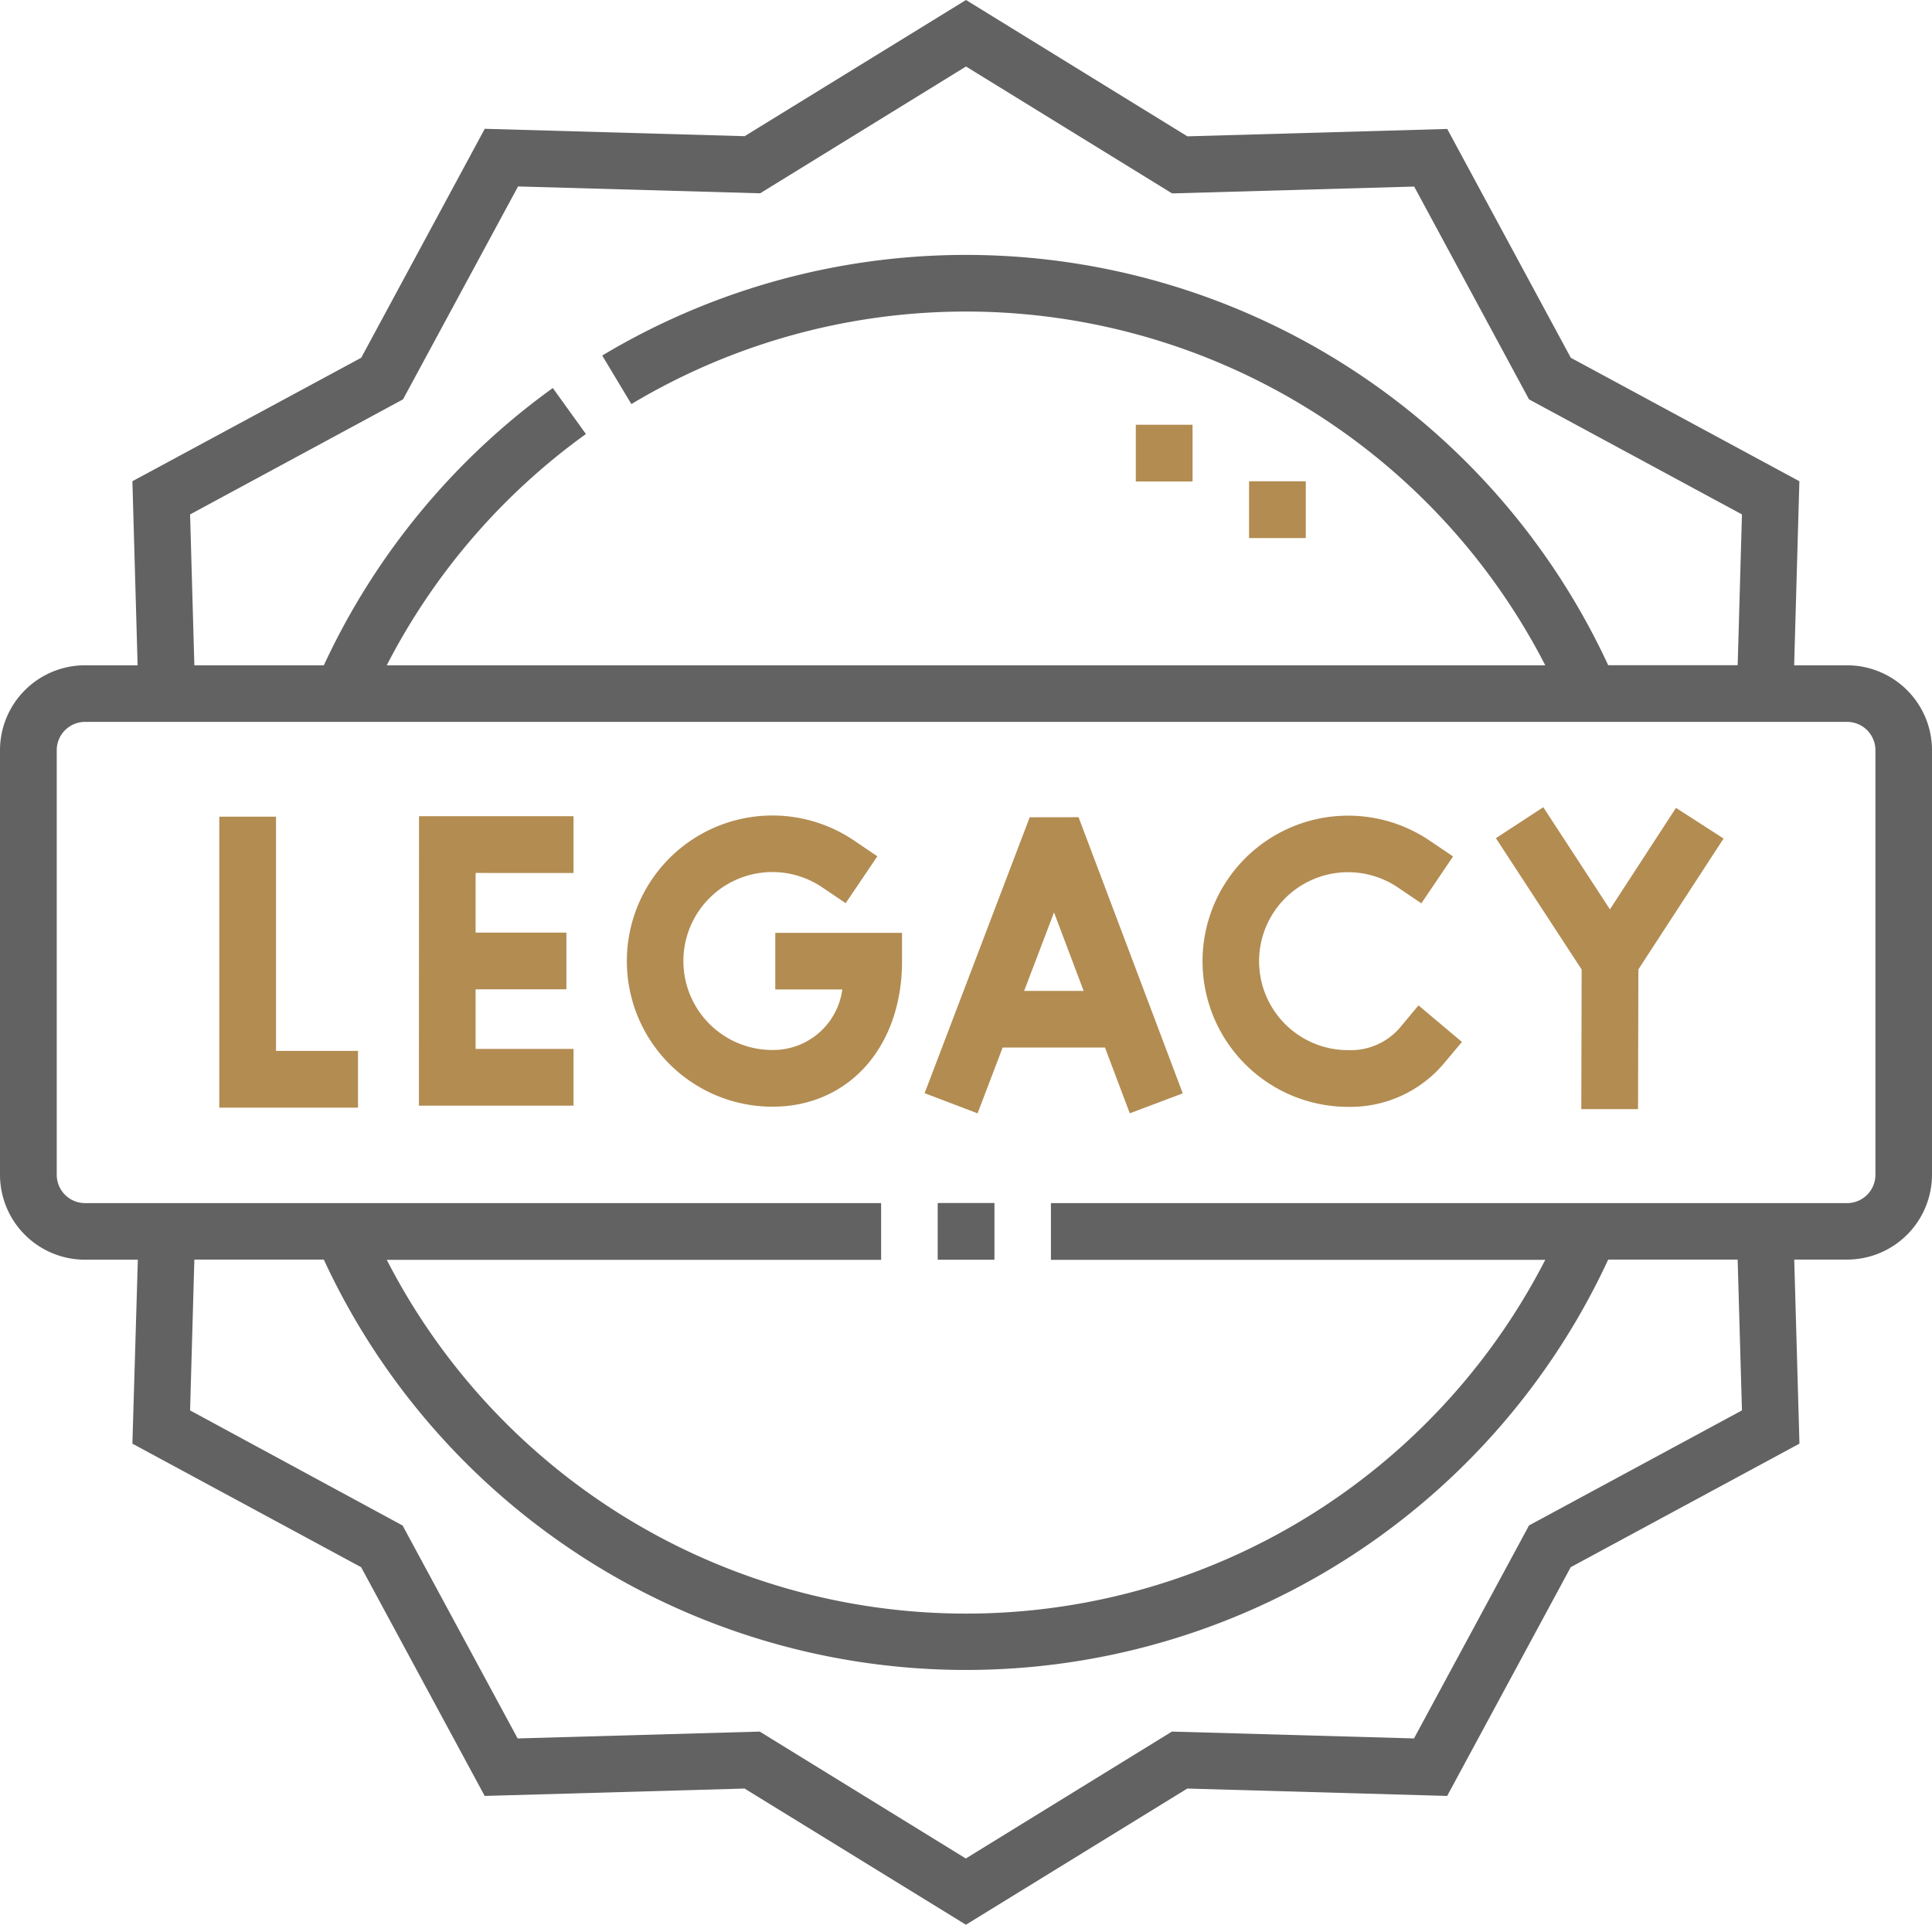 <svg xmlns="http://www.w3.org/2000/svg" width="51.074" height="50.886" viewBox="0 0 51.074 50.886">
                     <g id="Group_3706" data-name="Group 3706" transform="translate(0 -0.942)">
                        <path id="Path_16129" data-name="Path 16129" d="M247.81,217.521l-2.778,7.294,1.4.533.663-1.74H249.8l.656,1.739,1.4-.528-2.754-7.3Zm-.147,4.59.79-2.075.783,2.075Z" transform="translate(-220.589 -194.973)" fill="#b38c52"></path>
                        <path id="Path_16130" data-name="Path 16130" d="M59.652,217.371h-1.5v7.692h3.667v-1.5H59.652Z" transform="translate(-52.355 -194.839)" fill="#b38c52"></path>
                        <path id="Path_16131" data-name="Path 16131" d="M111.012,225.011H115.1v-1.5h-2.589v-1.576h2.4v-1.5h-2.4v-1.576H115.1v-1.5h-4.085Z" transform="translate(-99.938 -194.839)" fill="#b38c52"></path>
                        <path id="Path_16132" data-name="Path 16132" d="M170.063,221.683h1.772a1.845,1.845,0,0,1-1.846,1.6,2.352,2.352,0,1,1,1.315-4.3l.62.419.838-1.24-.62-.419a3.849,3.849,0,1,0-2.152,7.039c2.016,0,3.424-1.583,3.424-3.848v-.748h-3.351Z" transform="translate(-149.568 -194.583)" fill="#b38c52"></path>
                        <path id="Path_16133" data-name="Path 16133" d="M401.179,214.893l-1.746,2.683-1.762-2.7-1.253.818,2.267,3.472-.009,3.692,1.5,0,.009-3.695,2.252-3.459Z" transform="translate(-356.873 -192.594)" fill="#b38c52"></path>
                        <path id="Path_16134" data-name="Path 16134" d="M323.921,222.675a1.714,1.714,0,0,1-1.38.608,2.352,2.352,0,1,1,1.315-4.3l.62.419.838-1.24-.62-.419a3.849,3.849,0,1,0-2.152,7.039,3.23,3.23,0,0,0,2.526-1.143l.481-.573L324.4,222.1Z" transform="translate(-286.901 -194.579)" fill="#b38c52"></path>
                        <path id="Path_16135" data-name="Path 16135" d="M248.5,319.75H250v1.5h-1.5Z" transform="translate(-223.711 -287.005)" fill="#626262"></path>
                        <path id="Path_16136" data-name="Path 16136" d="M48.83,18.53h-1.4l.138-4.866L41.525,10.4,38.259,4.351l-6.87.195L25.537.942l-5.852,3.6-6.87-.195L9.549,10.4,3.5,13.664l.138,4.866h-1.4A2.247,2.247,0,0,0,0,20.774V32a2.247,2.247,0,0,0,2.244,2.244h1.4L3.5,39.107l6.047,3.266,3.266,6.047,6.87-.195,5.852,3.6,5.852-3.6,6.87.195,3.266-6.047,6.047-3.266-.138-4.866h1.4A2.247,2.247,0,0,0,51.074,32V20.774A2.247,2.247,0,0,0,48.83,18.53ZM5.025,14.542,10.654,11.5l3.041-5.629,6.4.181L25.537,2.7l5.448,3.355,6.4-.181L40.421,11.5l5.629,3.041-.113,3.987H42.514A18.711,18.711,0,0,0,15.92,10.341l.771,1.283A17.215,17.215,0,0,1,40.85,18.53H10.224a17.275,17.275,0,0,1,5.265-6.114L14.614,11.2A18.763,18.763,0,0,0,8.561,18.53H5.138ZM46.05,38.228l-5.629,3.041L37.38,46.9l-6.4-.181-5.448,3.355-5.448-3.355-6.4.181-3.041-5.629L5.025,38.228l.113-3.987H8.56a18.708,18.708,0,0,0,33.954,0h3.422ZM49.578,32a.749.749,0,0,1-.748.748H27.782v1.5H40.85a17.212,17.212,0,0,1-30.625,0H23.293v-1.5H2.244A.749.749,0,0,1,1.5,32V20.774a.749.749,0,0,1,.748-.748H48.83a.749.749,0,0,1,.748.748Z" fill="#626262"></path>
                        <path id="Path_16137" data-name="Path 16137" d="M301,113.5h1.5V115H301Z" transform="translate(-270.974 -101.329)" fill="#b38c52"></path>
                        <path id="Path_16138" data-name="Path 16138" d="M331,128.5h1.5V130H331Z" transform="translate(-297.98 -114.834)" fill="#b38c52"></path>
                     </g>
                  </svg>